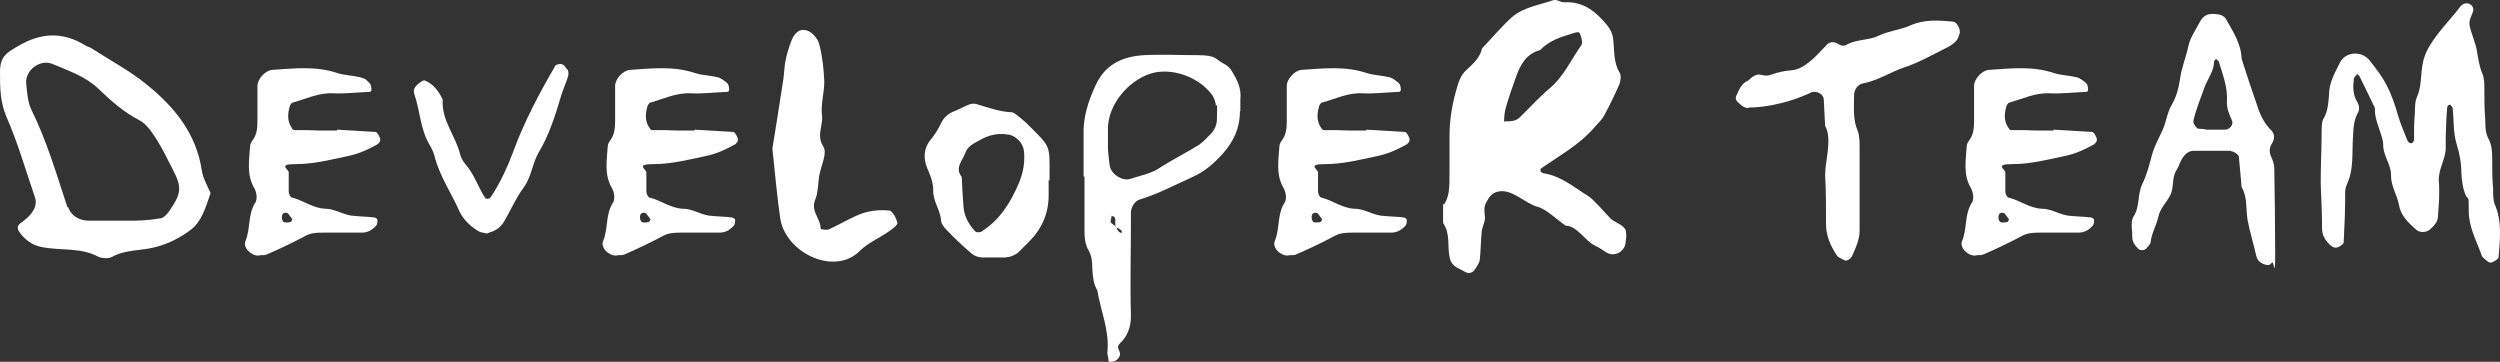 <?xml version="1.0" encoding="UTF-8"?>
<svg xmlns="http://www.w3.org/2000/svg" version="1.1" viewBox="0 0 543.8 78.7">
  <rect x="0" y="0" width="543.8" height="78.7" fill="#333333" stroke="none"/>
  <defs>
    <style>
      .cls-1 {
        fill: #fff;
      }
    </style>
  </defs>
  <!-- Generator: Adobe Illustrator 28.7.4, SVG Export Plug-In . SVG Version: 1.2.0 Build 166)  -->
  <g>
    <g id="_レイヤー_1" data-name="レイヤー_1">
      <g id="_レイヤー_1-2" data-name="_レイヤー_1">
        <g>
          <path class="cls-1" d="M7.6,42.9c-2-5.8-3.7-11.8-6.2-17.5C0,22.1,0,19,0,15.6s1.6-4.2,3.8-5.5c5-3,9.8-3.3,14.8-.2.4.3.9.3,1.3.6,4,2.6,8.2,4.8,11.9,7.8,6.1,4.9,10.9,10.7,12.1,18.8.3,1.8,1.3,3.5,1.9,4.9-1.1,3.3-2,6.2-4.2,7.9s-4.9,3.1-7.6,3.8c-3.2.9-6.6.5-9.7,2.2-.7.4-2,.3-2.8,0-4-2.2-8.5-1.3-12.6-2.2-1.9-.4-3.4-1.5-4.6-3.1-.7-1-.6-1.6.5-2.3q3.7-2.7,2.8-5.4ZM14.8,45c.6,1.8,2.2,2.9,4.3,3h10.2c-.2,0,2.7,0,5.5-.5.8,0,1.6-1,2.1-1.7,2.6-3.8,2.7-5.1.6-9.1-1.1-2.1-2.1-4.3-3.4-6.3-1-1.6-2.2-3.4-3.7-4.2-3.5-1.8-6.3-4.3-9-6.9-2.8-2.7-6.5-3.9-10-5.4-2.7-1.1-6,1.4-5.7,4.3.2,1.9.3,3.9,1.1,5.6,3.4,6.9,5.5,14.1,7.9,21.4v-.2Z"/>
          <path class="cls-1" d="M55.5,44.2c.5-.9.4-2.2-.2-3.3-1.7-2.9-1.1-6-.9-9.1,0-.5.4-1.1.7-1.5.8-1.2.9-2.6.9-4v-7.6c0-1.6,1.8-3.4,3.2-3.5,4.7-.3,9.5-.9,14.2.7,1.6.5,3.3.5,4.9.9s1.5.8,2.1,1.3c.3.3.4.9.4,1.4s-.4.5-.7.5c-2.5.1-5,.4-7.5.3-3.2-.2-6,1.2-8.9,2-.2,0-.5.4-.6.6-.5,1.6-.7,3.3.3,4.8,0,.2.4.6.6.6,2,0,3.9,0,5.9.1h3.4v-.2c2.8.2,5.6.3,8.4.5.3,0,.7.7.9,1.2.3.6,0,1.1-.5,1.5-2,1.1-3.9,2-6.2,2.5-3.8.8-7.6,1.8-11.6,1.8s-1.5,1.1-1.5,1.8v4.2c0,.5.4,1.3.8,1.3,2.4.6,4.5,2.3,7.1,2.4,2.1,0,3.7,1.2,5.7,1.5,1.7.2,3.4.2,5,.4.2,0,.7.3.7.5,0,.5,0,1.1-.4,1.4-.8.9-1.8,1.4-3,1.4-2.8,0-5.6,0-8.4,0s-3.3.4-4.8,1.2c-2.5,1.3-5,2.5-7.6,3.6-.5.2-1.1,0-1.7.2-1.7,0-3.4-1.8-2.8-3.2,1.1-2.6.5-5.6,2-8.1v-.2ZM61.3,47.2c0,.6.2,1.1.7,1.2.5,0,1,0,1.4-.2,0,0,0-.4.2-.5-.3-.4-.6-.8-.9-1.2-.2-.2-.5-.3-.7-.2-.5,0-.7.4-.7,1h0Z"/>
          <path class="cls-1" d="M123.5,15.2c.2.5.2,1.1,0,1.6-.4,1.3-1,2.6-1.4,3.9-1.3,4.3-2.6,8.6-4.9,12.4-1.4,2.4-1.6,5.4-3.3,7.7-1.7,2.3-2.8,4.9-4.2,7.3-.4.7-1,1.4-1.7,1.8-.7.5-1.5.6-2.1.9-.7-.2-1.3-.2-1.8-.5-1.7-1-3.2-2.4-4.1-4.2-1.8-4.1-4.4-7.8-5.5-12.2-.2-.8-.6-1.6-1-2.3-2.1-3.4-2.1-7.5-3.4-11.2-.4-1.2.6-2,1.6-2.7.2-.1.6-.3.7-.2,1.9.8,3.1,2.4,3.9,4.2-.3,4.5,2.8,7.8,3.8,11.9.2.8.7,1.6,1.2,2.2,1.9,2.2,2.7,4.9,4.2,7.2.3.4,1,.3,1.3-.2,2-3,3.5-6.3,4.8-9.7,2.4-6.6,5.7-12.8,9.2-18.8.2-.3,1.1-.5,1.5-.3.4.1.8.7,1,1.1h.2Z"/>
          <path class="cls-1" d="M133.3,44.2c.5-.9.4-2.2-.2-3.3-1.7-2.9-1.1-6-.9-9.1,0-.5.4-1.1.7-1.5.8-1.2.9-2.6.9-4v-7.6c0-1.6,1.8-3.4,3.2-3.5,4.7-.3,9.5-.9,14.2.7,1.6.5,3.3.5,4.9.9.8.2,1.5.8,2.1,1.3.3.3.4.9.4,1.4s-.4.5-.7.5c-2.5.1-5,.4-7.5.3-3.2-.2-6,1.2-8.9,2-.2,0-.5.4-.6.6-.5,1.6-.7,3.3.3,4.8.1.2.4.6.6.6,2,0,3.9,0,5.9.1h3.4v-.2c2.8.2,5.6.3,8.4.5.3,0,.7.7.9,1.2.3.6,0,1.1-.5,1.5-2,1.1-3.9,2-6.2,2.5-3.8.8-7.6,1.8-11.6,1.8s-1.5,1.1-1.5,1.8v4.2c0,.5.4,1.3.8,1.3,2.4.6,4.5,2.3,7.1,2.4,2.1,0,3.7,1.2,5.7,1.5,1.7.2,3.4.2,5,.4.2,0,.7.3.7.5,0,.5,0,1.1-.4,1.4-.8.9-1.8,1.4-3,1.4-2.8,0-5.6,0-8.4,0s-3.3.4-4.8,1.2c-2.5,1.3-5,2.5-7.6,3.6-.5.2-1.1,0-1.7.2-1.7,0-3.4-1.8-2.8-3.2,1.1-2.6.5-5.6,2-8.1v-.2ZM139.2,47.2c0,.6.2,1.1.7,1.2.5,0,1,0,1.4-.2,0,0,.1-.4.2-.5-.3-.4-.6-.8-.9-1.2-.2-.2-.5-.3-.7-.2-.5,0-.7.4-.7,1h0Z"/>
          <path class="cls-1" d="M168,32.4c.7-4.5,1.6-9.8,2.4-15.2.2-1.4.2-2.8.5-4.2s.7-2.7,1.2-4c.6-1.7,1.8-3,3.6-2.3,1.1.4,2.2,1.8,2.5,2.9.7,2.7,1,5.5,1.1,8.2,0,2.4-.8,4.9-.5,7.3.3,2.2-1.3,4.3.3,6.8.9,1.4-.5,4.1-.9,6.3-.3,1.8-.2,3.7-.9,5.3-1,2.5,1.3,4.2,1.2,6.3,0,0,1.4.4,2,0,2.4-1.1,4.6-2.5,7.1-3.4,1.8-.6,3.9-.8,5.8-.6.7,0,1.6,1.7,1.8,2.7.1.4-1.1,1.3-1.8,1.8-2.1,1.5-4.6,2.5-6.4,4.3-5.5,5.5-16.2.4-17.3-7.2-.7-4.8-1.1-9.6-1.7-15.2h0Z"/>
          <path class="cls-1" d="M228.1,39.1h0v3.4c0,3.8-1.4,7.1-4,9.8-.8.8-1.6,1.6-2.4,2.4-.8.8-1.9,1.2-3,1.3h-5c-.8,0-1.7-.3-2.3-.8-1.9-1.6-3.8-3.4-5.5-5.2-.6-.6-1.2-1.4-1.2-2.1-.2-2.3-1.8-4.2-1.7-6.5,0-1.7-.6-3.2-1.3-4.8-.9-2.2-.8-4.4.8-6.3.9-1.1,1.6-2.2,2.2-3.5.6-1.3,1.7-2.2,3.1-2.7,1-.4,2-1,3.1-1.4.5-.2,1.2-.2,1.7,0,2.4.7,4.8,1.6,7.3,1.7.5,0,1,.4,1.5.8.7.5,1.3,1.1,1.9,1.6,5.4,5.4,5,4.5,5,11.7v.8l-.2-.2ZM222.8,34.3c0-.5,0-1.1-.1-1.6-.2-1.6-1.7-3.1-3.2-3.4-2.3-.4-4.4,0-6.4,1.2-1.3.7-2.6,1.3-3.1,2.7-.6,1.7-2.4,3.3-.8,5.3.1,2.2.2,4.4.4,6.7.2,2,1.2,3.7,2.5,5.1.2.3,1.2.3,1.5,0,3.9-2.5,6.2-6.2,8-10.4.8-1.9,1.2-3.7,1.2-5.7h0Z"/>
          <path class="cls-1" d="M269.7,24.3c0,3.6-1.4,6.5-3.7,9.1-1.9,2.1-3.9,3.9-6.6,5.1-3.8,1.7-7.5,3.7-11.5,4.9-1,.3-1.7,1.4-1.9,2.6v1.7c0,7-.2,14,0,21,0,2.4-.7,4.4-2.4,6-.5.5-.5.9-.2,1.5.5.9.1,1.6-.5,2.1-.4.3-.9.4-1.4.4s-.4-.4-.4-.7c-.1-.5-.3-1.1-.2-1.7.4-4.6-1.5-8.7-2.2-13.1-.9-1.5-1-3.2-1.1-4.8,0-1.4-.1-2.8-.9-4.1-.7-1.3-.8-2.7-.8-4.1v-11.8h-.2v-9.2c-.1-3.7,1-7.1,2.5-10.4,2.1-4.8,5.9-6.5,10.6-6.8,3.9-.2,7.8,0,11.8,0s3.8.9,5.5,1.8c.8.4,1.4.9,1.8,1.6,1.2,1.9,2.2,3.9,1.9,6.3v2.5h-.1ZM264.5,23c-.1-.8-.4-1.7-.8-2.3-2.9-4-8.9-6.1-13.4-4.7-5,1.6-9.2,6.8-9.3,11.8v4.4s.1,2,.4,3.9c.3,1.8,2.8,3.4,4.5,2.8,2.1-.7,4.4-1.1,6.2-2.3,2.8-1.8,5.8-3.3,8.7-5.1.9-.6,1.7-1.5,2.5-2.3s1.3-1.8,1.4-3c0-1.1.1-2.2,0-3.3h-.2ZM243.7,50c-.2-.3-.6-.4-1-.6v-.2h-.1v-1.4c0-.3-.1-.5-.3-.7,0,0-.3,0-.5-.2,0,.5-.3,1.1-.2,1.4.2.4.7.6,1,.9v.2h.2c.2.4.3.8.6,1,.6.5.9.2.4-.4h0Z"/>
          <path class="cls-1" d="M279.4,44.2c.5-.9.4-2.2-.2-3.3-1.7-2.9-1.1-6-.9-9.1,0-.5.4-1.1.7-1.5.8-1.2.9-2.6.9-4v-7.6c0-1.6,1.8-3.4,3.2-3.5,4.7-.3,9.5-.9,14.2.7,1.6.5,3.3.5,4.9.9.8.2,1.5.8,2.1,1.3.3.3.4.9.4,1.4s-.4.5-.7.5c-2.5.1-5,.4-7.5.3-3.2-.2-6,1.2-8.9,2-.2,0-.5.4-.6.6-.5,1.6-.7,3.3.3,4.8.1.2.4.6.6.6,2,0,3.9,0,5.9.1h3.4v-.2c2.8.2,5.6.3,8.4.5.3,0,.7.7.9,1.2.3.6,0,1.1-.5,1.5-2,1.1-3.9,2-6.2,2.5-3.8.8-7.6,1.8-11.6,1.8s-1.5,1.1-1.5,1.8v4.2c0,.5.4,1.3.8,1.3,2.4.6,4.5,2.3,7.1,2.4,2.1,0,3.7,1.2,5.7,1.5,1.7.2,3.4.2,5,.4.2,0,.7.3.7.5,0,.5,0,1.1-.4,1.4-.8.9-1.8,1.4-3,1.4-2.8,0-5.6,0-8.4,0s-3.3.4-4.8,1.2c-2.5,1.3-5,2.5-7.6,3.6-.5.2-1.1,0-1.7.2-1.7,0-3.4-1.8-2.8-3.2,1.1-2.6.5-5.6,2-8.1v-.2ZM285.3,47.2c0,.6.2,1.1.7,1.2.5,0,1,0,1.4-.2,0,0,.1-.4.2-.5-.3-.4-.6-.8-.9-1.2-.2-.2-.5-.3-.7-.2-.5,0-.7.4-.7,1h0Z"/>
          <path class="cls-1" d="M314.1,44.5c1.5-2.3,1.1-4.9,1.2-7.4v-7.6q0-5.1,1.7-10.7c.4-1.4.9-2.6,2-3.6,1.4-1.3,2.9-2.6,3.4-4.7,2.1-2.2,4.1-4.6,6.4-6.7,2.6-2.3,6.1-2.7,9.2-3.8.6-.2,1.6.6,2.4.5,4.1-.2,6.8,2.1,9.2,5,.7.9,1.2,1.9,1.3,3,.3,2.5,0,5,1.4,7.3.4.6.2,1.7,0,2.4-1,2.3-2.1,4.6-3.3,6.8-.5,1-1.4,1.8-2.1,2.6-3.1,3.7-7.3,6-11.2,8.7-.2.2-.5.3-.6.5v.5c.2.2.5.4.7.4,3.8.6,6.5,3,9.6,4.9,1.2.7,3.9,3.9,4.9,4.9s2.6,1.2,3.3,2.5c.1.2.2,1.6.1,1.9-.1.4,0,1.4-.6,2.2-.8,1.2-2.5,1.6-3.7.8-.9-.6-1.8-1.2-2.5-1.5-2-.9-3.9-4.3-6.3-4.3-1.7-1.1-4.2-3.6-6.1-4.1-2.7-.7-5.3-3.7-8.2-3.4-1.7.2-2.3,1.1-3,2.4-.6,1.1-.4,2-.3,3.2.1,1-.6,2.1-.7,3.2-.2,2-.2,3.9-.4,5.9,0,.8-.6,1.5-1,2.2-.5.8-1.3,1.1-2.1.7-.5-.3-1-.5-1.5-.8-1.1-.5-1.8-1.3-2-2.5-.5-2.5.2-5.1-1.4-7.4v-4.1h.2ZM327.2,26.4h.2c1.1,0,2.2,0,3.1-.8,2.2-2.1,4.3-4.5,6.6-6.4,3.1-2.6,4.6-6.2,6.9-9.4.1-.2.2-.6.1-.8,0-.5-.2-1.1-.4-1.6-.2-.6-.7-.4-1.4-.2-2.7.8-5.3,1.6-7.3,3.7-3.1.8-4.4,3.4-5.3,6-.8,2.3-1.7,4.7-2.3,7.1-.2.8-.3,3-.2,2.6v-.2Z"/>
          <path class="cls-1" d="M380.3,23.5c-1,0-1.7-.7-2.4-1.4-.4-.4-.4-.8-.2-1.3.6-1.3,1.1-2.7,2.6-3.3,2.6-2.5,2.6-.4,5.1-1.3,1.4-.5,2.8-.8,4.2-.9,3-.2,5.6-3.3,7.7-5.5.7-.8,1.7-.8,2.6-.2.6.4,1.3.5,2,0,2.2-1.1,4.7-.8,6.9-1.9,2.1-1,4.6-1.2,6.8-2.2,3-1.3,6.1-1.1,9.2-.8.7,0,1.6,1.3,1.5,2.5-.2.4-.3,1.2-.8,1.7-.6.7-1.5,1.2-2.3,1.6-3,1.5-6,3.2-9.1,4.2-2.9,1-5.6,2.8-8.7,3.4-1.2.2-2.1,1.3-2.1,2.6,0,2.6-.3,5.3.8,7.8.4,1.1.4,2.4.4,3.5v18.1c0,2.1-.8,3.7-1.6,5.5-.3.7-1.2,1.3-1.7,1-.6-.3-1.4-.6-1.7-1.1-1.3-2-2.3-4.2-2.3-6.7,0-3.6,0-7.2-.2-10.8,0-2.9,1.6-7.9,0-10.6-.1-1.9-.2-3.8-.3-5.8,0-.9-1.2-1.7-2-1.6-.2,0-.5,0-.7.1-4.1,2-9.5,3.3-13.8,3.3h.1Z"/>
          <path class="cls-1" d="M428.9,44.2c.5-.9.4-2.2-.2-3.3-1.7-2.9-1.1-6-.9-9.1,0-.5.4-1.1.7-1.5.8-1.2.9-2.6.9-4v-7.6c0-1.6,1.8-3.4,3.2-3.5,4.7-.3,9.5-.9,14.2.7,1.6.5,3.3.5,4.9.9.8.2,1.5.8,2.1,1.3.3.3.4.9.4,1.4s-.4.5-.7.5c-2.5.1-5,.4-7.5.3-3.2-.2-6,1.2-8.9,2-.2,0-.5.4-.6.6-.5,1.6-.7,3.3.3,4.8.1.2.4.6.6.6,2,0,3.9,0,5.9.1h3.4v-.2c2.8.2,5.6.3,8.4.5.3,0,.7.7.9,1.2.3.6,0,1.1-.5,1.5-2,1.1-3.9,2-6.2,2.5-3.8.8-7.6,1.8-11.6,1.8s-1.5,1.1-1.5,1.8v4.2c0,.5.4,1.3.8,1.3,2.4.6,4.5,2.3,7.1,2.4,2.1,0,3.7,1.2,5.7,1.5,1.7.2,3.4.2,5,.4.2,0,.7.3.7.5,0,.5,0,1.1-.4,1.4-.8.9-1.8,1.4-3,1.4-2.8,0-5.6,0-8.4,0s-3.3.4-4.8,1.2c-2.5,1.3-5,2.5-7.6,3.6-.5.2-1.1,0-1.7.2-1.7,0-3.4-1.8-2.8-3.2,1.1-2.6.5-5.6,2-8.1v-.2ZM434.7,47.2c0,.6.2,1.1.7,1.2.5,0,1,0,1.4-.2,0,0,.1-.4.2-.5-.3-.4-.6-.8-.9-1.2-.2-.2-.5-.3-.7-.2-.5,0-.7.4-.7,1h0Z"/>
          <path class="cls-1" d="M485.3,32.8h-8.1c-1.1,0-1.9.7-2.4,1.5-.6.8-.8,1.8-1.3,2.6-1.2,1.7-.5,3.9-1.5,5.7-.8,1.5-2.1,2.7-2.5,4.5-.4,1.9-1.5,3.6-1.7,5.6,0,.4-.5.8-.8,1.2-.4.6-1.4.7-1.9.2-.7-.7-1.3-1.5-1.3-2.6s0-1-.1-1.9c0-.6-.1-1.8.4-2.5,1.4-2.2.8-4.8,1.9-7.1,1-2,1.5-4.1,2.1-6.3.5-1.9,1.5-3.6,2.3-5.4s1-3.8,2-5.5,1.5-3.6,1.8-5.6c.3-2.4,1.3-4.7,1.8-7.1.4-1.9,1.6-3.6,2.5-5.3.7-1.4,1.8-2,3.7-1.7.7,0,1.6.4,1.9.9,1.6,2.8,3.4,5.5,3.5,8.8,1.2,3.7,2.4,7.4,3.7,11.1.6,1.6,1.4,3.1,2.7,4.4.7.7.9,1.7.3,2.7-.5.8-.8,1.7-.4,2.8.4.9.8,1.8.8,2.8.1,6.2.2,12.3.2,18.5s-.3,1.4-.7,2-.9.6-1.3.5c-1-.2-1.9-.9-2.1-1.9-.6-2.6-1.4-5.2-1.9-7.8-.4-2.4,0-5-1.3-7.2-.2-2.2-.4-4.4-.6-6.6,0-.4-1.1-1.2-1.7-1.2h0ZM485.5,26.2c-.6-1.3-1.2-2.7-1.1-4.2.2-3-.9-5.7-1.7-8.4,0-.3-.5-.6-.7-.8-.1.2-.4.4-.4.6,0,2-1.3,3.6-2,5.4-.9,2.5-1.9,4.9-2.5,7.5-.1.5.7,1.7,1.1,1.7,1,0,1.9.2,1.7.2h4.1c1,0,1.9-1.1,1.5-2Z"/>
          <path class="cls-1" d="M532,32.1c0,2.6-1.7,4.7-1.5,7.4.2,2.5,0,5-.2,7.6,0,1.2-.9,2-1.7,2.8-.8.7-2.3.8-3.1,0-1.7-1.5-3.3-3-3.7-5.4-.4-2.2-1.8-4.1-1.7-6.5,0-2.2-1.7-4.1-1.7-6.4s-2-5.2-1.8-8.1c-1.1-2.3-2.2-4.5-3.3-6.8,0-.2-.4-.4-.6-.6-.2.4-.7.7-.7,1.1-.2,1.7-.2,3.4.7,4.9.5.8.6,1.7.2,2.4-1,1.8-1,3.7-1.1,5.7-.2,3.3.2,6.7-1.3,9.9-.6,1.2-.3,2.8-.4,4.2,0,2.8-.2,5.6-.3,8.4,0,.4-.7.8-1.1,1-.5.3-1.1.2-1.6-.2-1.1-.9-1.9-2.1-2-3.5,0-3.7-.2-7.3-.3-10.1,0-4.3.2-7.6.2-11s.4-2.7.9-4.1c.5-1.3.6-2.7.7-4.1,0-2.7,1.3-4.9,2.4-7.1,1.2-2.4,4.7-2.6,6.4-.5,3.3,4.1,4.6,6.3,6.4,12.6.5,1.6,1.2,3.1,1.8,4.7.2.6.7.9,1.1.7.2-.1.4-.5.4-.7,0-2,0-3.9.2-5.9,0-1.1,0-2.4.4-3.3,1.1-2.4.8-5,1.3-7.4.7-4.4,5.4-8.7,8.2-12.4.5-.7,1.6-.9,2.2-.4,1.6,1.2-.6,2.6-.2,4.6.4,1.9,1.3,3.7,1.6,5.6.3,1.7.5,3.3,1.2,4.9.4,1,.4,2.2.4,3.3,0,2.2,0,4.5.2,6.7,0,1.4,0,2.8.7,4.1.7,1.3.8,2.7.8,4.1,0,2.2,0,4.5.2,6.7,0,1.1,0,2.4.3,3.3,1.7,3.8,1.2,7.7.9,11.6,0,.4-.7.8-1.1,1-.5.4-1.1.2-1.5-.2s-1-.7-1.1-1.2c-1.1-3.1-2.8-6.1-2.8-9.6s0-2.3-.6-3.3c-.7-1.6-.9-3.2-1-4.9,0-2.2-.4-4.4-1.1-6.6-.7-2.4-.5-5-.8-7.5,0-.3-.2-.5-.4-.7-.3-.3-.8,0-.8.7-.2,2-.2,3.9-.3,5.9v2.5h0Z"/>
        </g>
      </g>
    </g>
  </g>
</svg>